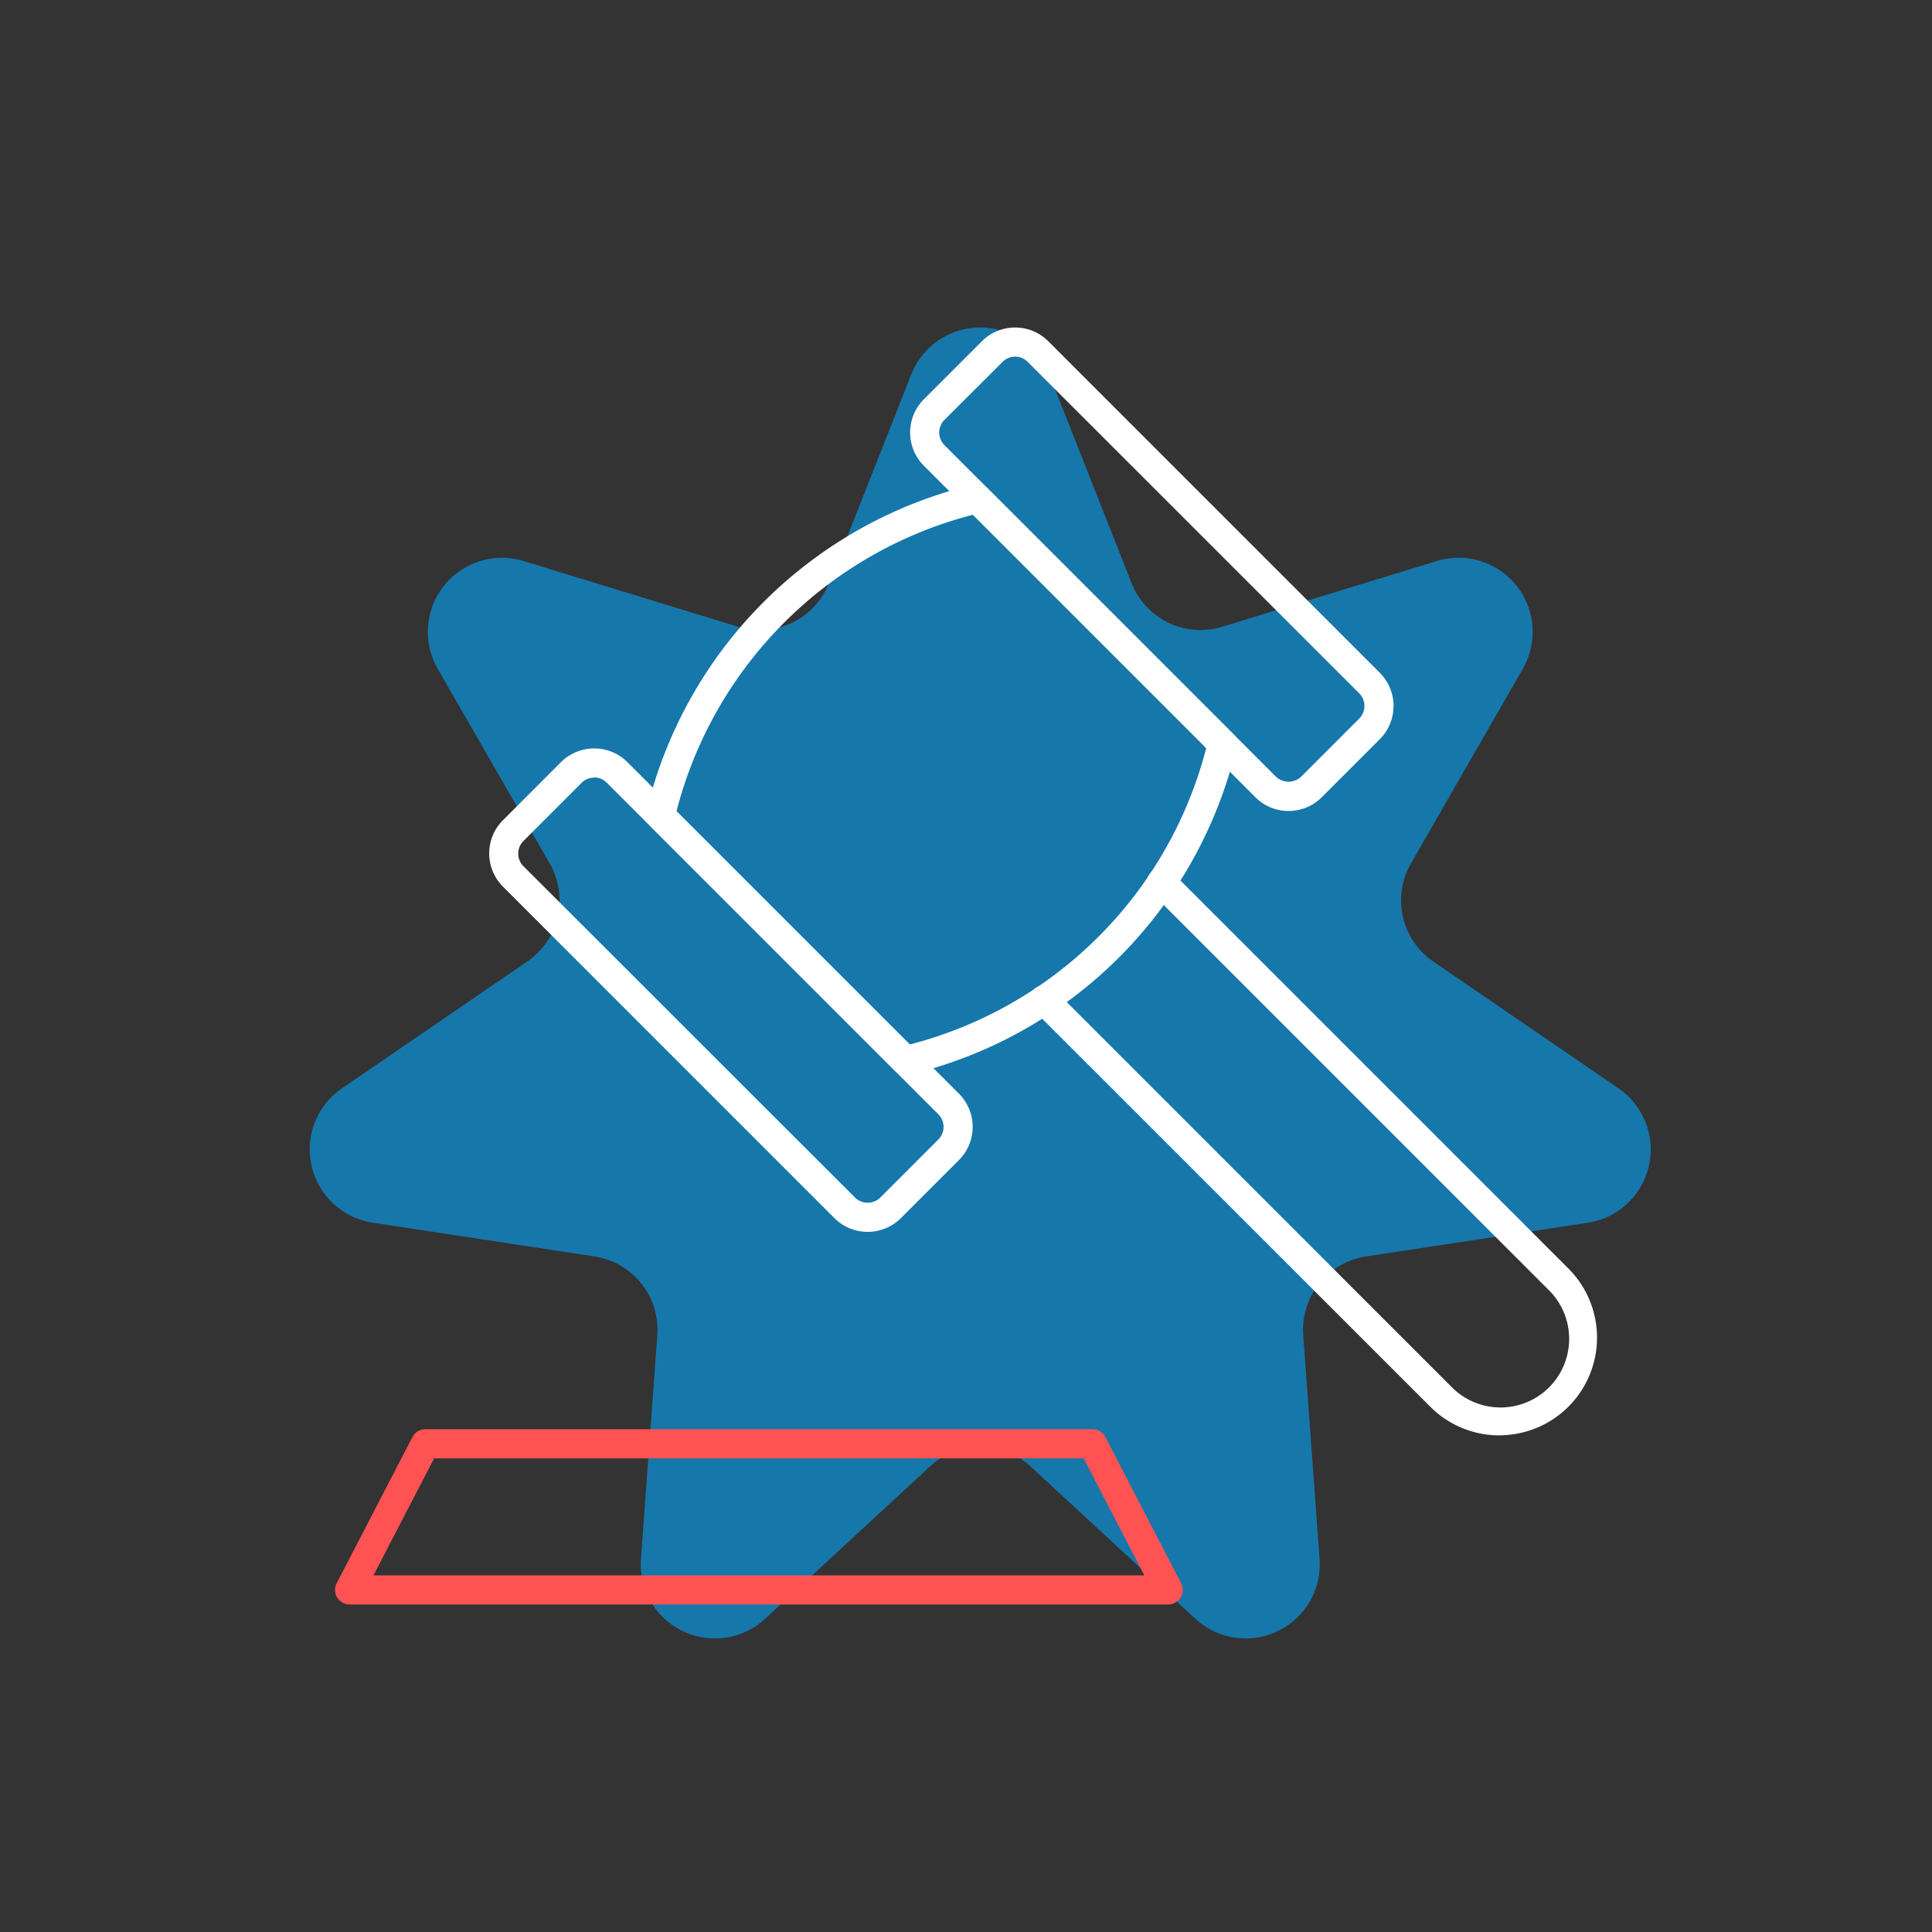 <?xml version="1.0"?>
<svg xmlns="http://www.w3.org/2000/svg" xmlns:xlink="http://www.w3.org/1999/xlink" width="73" height="73" viewBox="0 0 73 73">
  <rect x="0" y="0" width="73" height="73" fill="#333333" stroke="none"/>
  <defs>
    <clipPath id="clip-path">
      <rect id="Rectangle_7415" data-name="Rectangle 7415" width="50.671" height="49.544" fill="#1677ab"/>
    </clipPath>
    <clipPath id="clip-path-2">
      <rect id="Rectangle_7414" data-name="Rectangle 7414" width="47.686" height="48.25" fill="#fff"/>
    </clipPath>
    <clipPath id="clip-Juridique-rg">
      <rect width="73" height="73"/>
    </clipPath>
  </defs>
  <g id="Juridique-rg" clip-path="url(#clip-Juridique-rg)">
    <g id="Groupe_523" data-name="Groupe 523" transform="translate(11.703 12.375)">
      <g id="Groupe_522" data-name="Groupe 522" clip-path="url(#clip-path)">
        <path id="Trac&#xE9;_7123" data-name="Trac&#xE9; 7123" d="M27.94,1.772l3.113,7.885a2.8,2.8,0,0,0,3.425,1.65l8.106-2.483A2.8,2.8,0,0,1,45.833,12.9l-4.224,7.35a2.8,2.8,0,0,0,.846,3.707l6.995,4.79a2.8,2.8,0,0,1-1.159,5.079L39.91,35.1a2.8,2.8,0,0,0-2.37,2.972l.616,8.455a2.8,2.8,0,0,1-4.694,2.261l-6.226-5.754a2.8,2.8,0,0,0-3.8,0l-6.226,5.754a2.8,2.8,0,0,1-4.694-2.261l.617-8.455A2.8,2.8,0,0,0,10.76,35.1L2.38,33.824a2.8,2.8,0,0,1-1.16-5.079l7-4.79a2.8,2.8,0,0,0,.846-3.707L4.837,12.9A2.8,2.8,0,0,1,8.086,8.825l8.106,2.483a2.8,2.8,0,0,0,3.425-1.65L22.73,1.772a2.8,2.8,0,0,1,5.21,0" transform="translate(0 0)" fill="#1677ab"/>
      </g>
    </g>
    <g id="Groupe_521" data-name="Groupe 521" transform="translate(12.658 12.375)">
      <g id="Groupe_520" data-name="Groupe 520" clip-path="url(#clip-path-2)">
        <path id="Trac&#xE9;_7118" data-name="Trac&#xE9; 7118" d="M31.484,139.056H.55a.55.55,0,0,1-.488-.8l2.861-5.522a.549.549,0,0,1,.488-.3H28.623a.55.55,0,0,1,.488.3l2.86,5.522a.55.55,0,0,1-.488.8m-30.03-1.1H30.579l-2.291-4.421H3.745Z" transform="translate(0 -90.806)" fill="#ff5353"/>
        <path id="Trac&#xE9;_7119" data-name="Trac&#xE9; 7119" d="M32.836,68.862a1.769,1.769,0,0,1-1.255-.519L19.056,55.818a1.775,1.775,0,0,1,0-2.51l2.192-2.193a1.778,1.778,0,0,1,2.511,0L36.284,63.64a1.774,1.774,0,0,1,0,2.51l-2.192,2.193a1.769,1.769,0,0,1-1.255.519M22.5,51.7a.674.674,0,0,0-.477.2l-2.192,2.193a.675.675,0,0,0,0,.955L32.359,67.565a.677.677,0,0,0,.955,0l2.192-2.192h0a.674.674,0,0,0,0-.954L22.981,51.893a.673.673,0,0,0-.477-.2" transform="translate(-12.71 -34.692)" fill="#fff"/>
        <path id="Trac&#xE9;_7120" data-name="Trac&#xE9; 7120" d="M83.431,18.267a1.763,1.763,0,0,1-1.255-.52L69.651,5.223a1.777,1.777,0,0,1,0-2.511L71.843.52a1.775,1.775,0,0,1,2.511,0L86.878,13.045a1.775,1.775,0,0,1,0,2.51h0l-2.192,2.192a1.763,1.763,0,0,1-1.255.52M73.1,1.1a.672.672,0,0,0-.477.2L70.429,3.49a.676.676,0,0,0,0,.955L82.953,16.97a.691.691,0,0,0,.955,0L86.1,14.777a.675.675,0,0,0,0-.955L73.576,1.3a.672.672,0,0,0-.477-.2M86.489,15.166h0Z" transform="translate(-47.401)" fill="#fff"/>
        <path id="Trac&#xE9;_7121" data-name="Trac&#xE9; 7121" d="M47.17,41.162A.549.549,0,0,1,46.782,41l-9.256-9.256a.549.549,0,0,1-.146-.517A16.687,16.687,0,0,1,49.764,18.843a.549.549,0,0,1,.517.146l9.256,9.256a.548.548,0,0,1,.146.517A16.686,16.686,0,0,1,47.3,41.146a.54.54,0,0,1-.128.015m-8.646-9.974L47.339,40a15.586,15.586,0,0,0,11.2-11.2l-8.815-8.815a15.586,15.586,0,0,0-11.2,11.2" transform="translate(-25.62 -12.91)" fill="#fff"/>
        <path id="Trac&#xE9;_7122" data-name="Trac&#xE9; 7122" d="M101.23,86.384A3.682,3.682,0,0,1,98.617,85.3L83.631,70.318a.55.55,0,0,1,.778-.778L99.395,84.526a2.593,2.593,0,1,0,3.666-3.666L88.075,65.874a.55.55,0,0,1,.778-.778l14.985,14.985a3.691,3.691,0,0,1-2.609,6.3" transform="translate(-57.233 -44.524)" fill="#fff"/>
      </g>
    </g>
  </g>
</svg>
